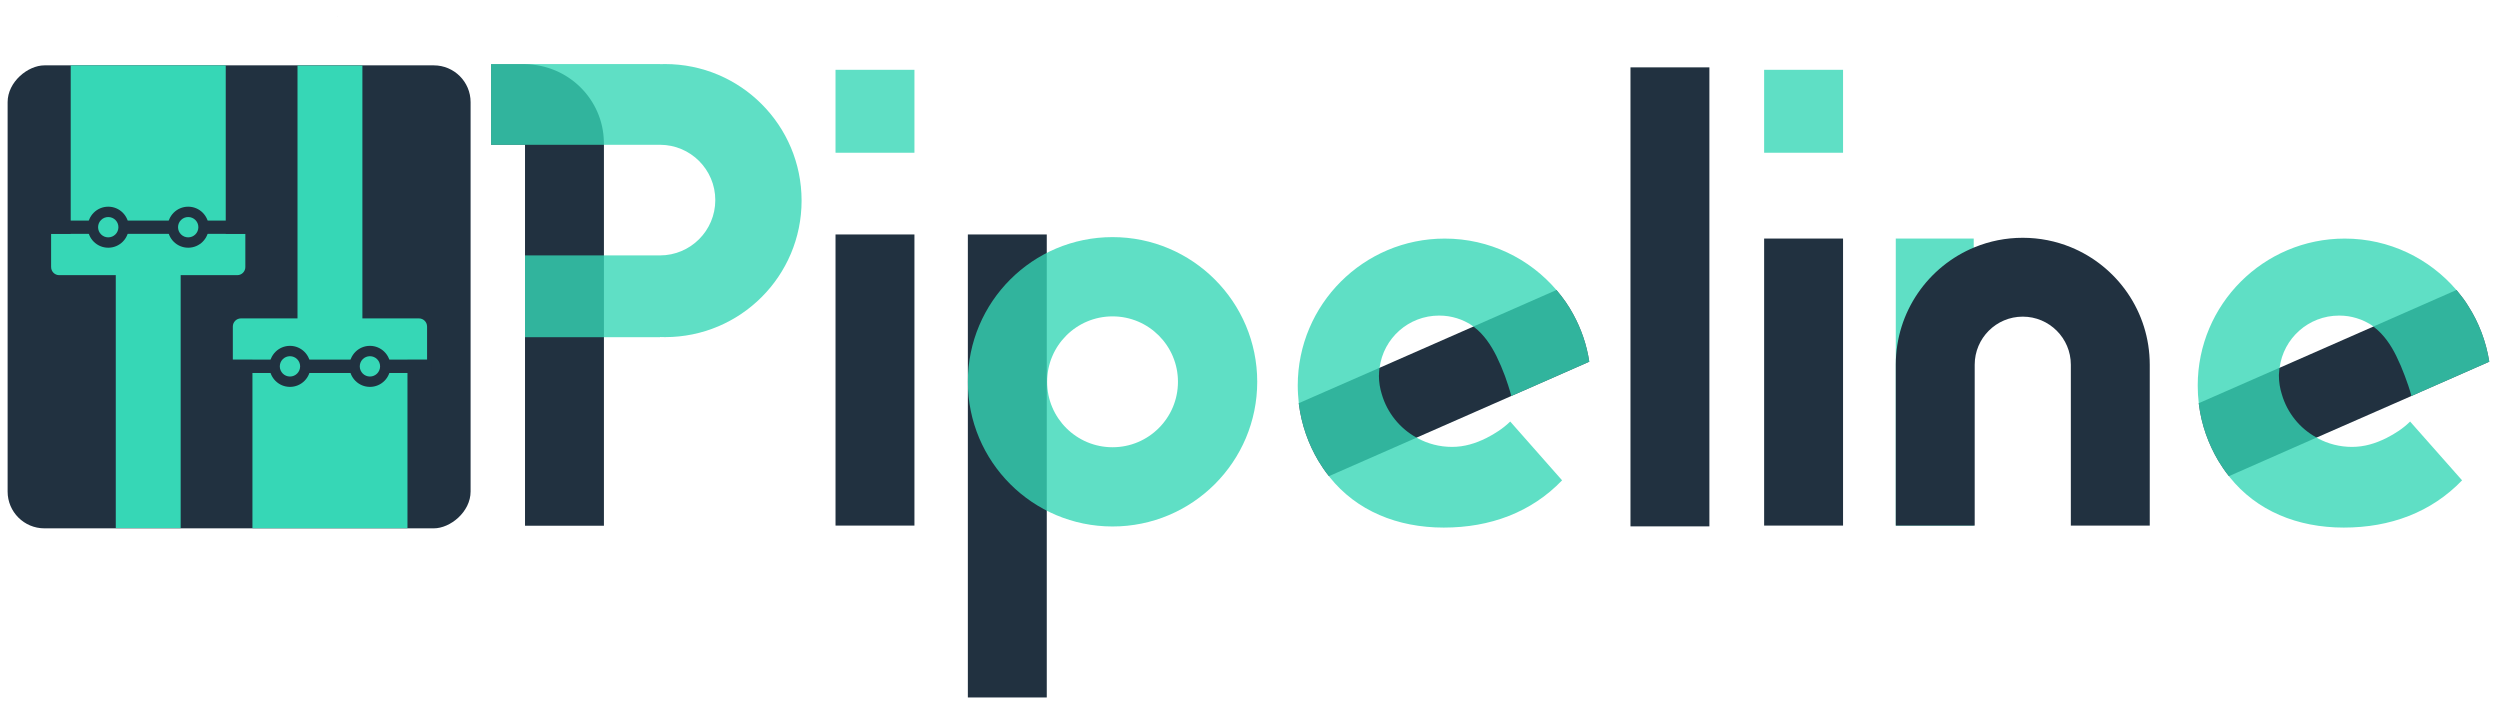 <?xml version="1.0" encoding="UTF-8"?>
<svg id="Capa_1" data-name="Capa 1" xmlns="http://www.w3.org/2000/svg" viewBox="0 0 2103.23 600.41">
  <defs>
    <style>
      .cls-1 {
        fill: #213140;
      }

      .cls-2 {
        opacity: .79;
      }

      .cls-2, .cls-3 {
        fill: #36d7b6;
      }

      .cls-4 {
        opacity: .39;
      }
    </style>
  </defs>
  <g>
    <rect class="cls-1" x="6.41" y="55" width="389.5" height="389.5" rx="30.96" ry="30.96" transform="translate(450.91 48.58) rotate(90)"/>
    <g>
      <rect class="cls-3" x="53.84" y="60.64" width="141.72" height="130.42" transform="translate(250.55 1.16) rotate(90)"/>
      <path class="cls-3" d="m114.12,132.4h27.97v163.41h-27.97c-3.76,0-6.81-3.05-6.81-6.81v-149.78c0-3.76,3.05-6.81,6.81-6.81Z" transform="translate(-89.41 338.8) rotate(-90)"/>
      <rect class="cls-1" x="119.13" y="106.08" width="11.14" height="170.12" transform="translate(315.84 66.44) rotate(90)"/>
      <circle class="cls-1" cx="158.33" cy="191.14" r="17.26"/>
      <circle class="cls-1" cx="91.07" cy="191.14" r="17.26"/>
      <circle class="cls-3" cx="158.33" cy="191.14" r="8.55"/>
      <circle class="cls-3" cx="91.07" cy="191.14" r="8.55"/>
      <rect class="cls-3" x="16.69" y="308.94" width="216.01" height="54.59" transform="translate(460.93 211.53) rotate(90)"/>
    </g>
    <g>
      <rect class="cls-3" x="206.73" y="308.3" width="141.72" height="130.42" transform="translate(-95.92 651.09) rotate(-90)"/>
      <path class="cls-3" d="m267.01,203.55h27.97v163.41h-27.97c-3.76,0-6.81-3.05-6.81-6.81v-149.78c0-3.76,3.05-6.81,6.81-6.81Z" transform="translate(562.84 7.67) rotate(90)"/>
      <rect class="cls-1" x="272.01" y="223.16" width="11.14" height="170.12" transform="translate(-30.64 585.8) rotate(-90)"/>
      <circle class="cls-1" cx="243.95" cy="308.22" r="17.26"/>
      <circle class="cls-1" cx="311.22" cy="308.22" r="17.26"/>
      <circle class="cls-3" cx="243.95" cy="308.22" r="8.55"/>
      <circle class="cls-3" cx="311.22" cy="308.22" r="8.55"/>
      <rect class="cls-3" x="169.58" y="135.84" width="216.01" height="54.59" transform="translate(114.45 440.72) rotate(-90)"/>
    </g>
  </g>
  <path class="cls-4" d="m508.07,119.8v1.23c0-.41,0-.82-.02-1.23h.02Z"/>
  <path class="cls-1" d="m508.08,120.55v321.73h-66.39V121.8h-28.55V54h27.77c.25,0,.52,0,.77.02,36.31.38,65.72,29.38,66.36,65.31.02.41.02.81.02,1.22Z"/>
  <rect class="cls-1" x="702.92" y="197.25" width="66.39" height="244.92"/>
  <rect class="cls-2" x="702.92" y="58.73" width="66.39" height="69.77"/>
  <rect class="cls-2" x="1484.15" y="58.73" width="66.39" height="69.77"/>
  <rect class="cls-1" x="814.25" y="197.25" width="66.39" height="389.52"/>
  <rect class="cls-1" x="1371.71" y="56.67" width="66.39" height="386.16"/>
  <rect class="cls-1" x="1484.15" y="200.69" width="66.39" height="241.48"/>
  <path class="cls-1" d="m2094.22,304.29l-57.34,25.22-8.24,3.67-79.43,34.82-.29.11-73.71,32.47c-3.29-4.05-6.19-8.42-8.92-12.88-8.42-14.26-14.26-30.36-16.4-47.63,0-.29-.09-.59-.09-.88l67.22-29.48.77-.29,78.94-34.7.2-.11,69.63-30.63h.09c.2.18.41.47.5.68,3.4,4.08,6.6,8.24,9.3,12.7,8.94,13.96,15.04,29.86,17.77,46.93Z"/>
  <path class="cls-2" d="m674.37,168.77c0,63.43-51.43,114.85-114.85,114.85-1.43,0-2.87-.02-4.28-.09v.16h-113.56v-68.82h113.56c25.68,0,46.53-20.83,46.53-46.53s-20.85-46.53-46.53-46.53h-142.1V53.89h142.1v.09c1.41-.07,2.85-.09,4.28-.09,63.43,0,114.85,51.43,114.85,114.88Z"/>
  <path d="m284.32,13.64v.02c-.21-.02-.43-.02-.64-.02h.64Z"/>
  <path class="cls-2" d="m935.98,199.48c-67.23,0-121.73,54.5-121.73,121.73s54.5,121.71,121.73,121.71,121.71-54.48,121.71-121.71-54.5-121.73-121.71-121.73Zm0,176.78c-30.42,0-55.05-24.66-55.05-55.05s24.63-55.05,55.05-55.05,55.03,24.66,55.03,55.05-24.63,55.05-55.03,55.05Z"/>
  <rect class="cls-2" x="1594.9" y="200.69" width="65.57" height="241.48"/>
  <path class="cls-1" d="m1808.57,306.84v135.32h-66.39v-135.32c0-22.33-18.1-40.45-40.45-40.45s-40.43,18.12-40.43,40.45v135.32h-66.39v-135.32c0-44.67,27.43-82.94,66.39-98.87,12.45-5.1,26.11-7.92,40.43-7.92s27.98,2.82,40.45,7.92c38.95,15.94,66.39,54.21,66.39,98.87Z"/>
  <path class="cls-2" d="m2027.59,354.62l43.74,49.48c-25.9,26.96-60.51,39.75-99.5,39.75s-73.42-14.05-96.12-42.56c-.2-.2-.38-.5-.5-.7-3.29-4.05-6.19-8.42-8.92-12.88-8.42-14.26-14.26-30.36-16.4-47.63,0-.29-.09-.59-.09-.88-.59-4.84-.88-9.77-.88-14.82,0-68.28,55.38-123.66,123.66-123.66,37.63,0,71.28,16.78,93.98,43.26.2.18.38.47.59.68,3.4,4.08,6.6,8.24,9.3,12.7,8.94,13.96,15.04,29.86,17.77,46.93l-57.34,25.22-8.24,3.67c-.18-2.23-4.84-15.52-5.43-16.78-2.14-5.81-4.55-11.44-7.27-16.96-4.46-9.12-10.47-17.95-18.51-24.14-.2-.29-.41-.41-.7-.59,0-.11-.09-.11-.09-.11-2.14-1.64-4.55-3-6.98-4.17-4.46-2.14-9.21-3.58-14.05-4.37-2.52-.38-5.16-.56-7.77-.56-25.7,0-46.84,19.1-50.04,43.92-.09.29-.2.7-.2.97-.18,1.55-.27,3.22-.38,4.86v.88c0,5.43.88,10.56,2.43,15.52,4.55,15.7,15.13,28.8,29.28,36.46.29.29.59.38.88.59,8.63,4.64,18.42,7.27,28.89,7.27s19.8-2.93,28.83-7.39c7.25-3.67,14.26-8.13,20.07-13.96Z"/>
  <path class="cls-1" d="m1337.06,304.29l-57.32,25.22-8.36,3.67-79.23,34.82-.38.2-73.71,32.38c-3.31-4.05-6.22-8.42-8.92-12.88-8.45-14.26-14.17-30.36-16.4-47.63,0-.29-.09-.59-.09-.88l67.29-29.48.68-.29,78.96-34.7.18-.11,69.66-30.63h.09c.18.18.38.47.47.68,5.16,6.1,9.8,12.7,13.58,19.77,6.69,12.23,11.35,25.61,13.49,39.86Z"/>
  <path class="cls-2" d="m1270.53,354.62l43.65,49.48c-25.9,26.96-60.54,39.75-99.52,39.75s-73.42-14.05-96.12-42.56c-.18-.2-.38-.5-.47-.7-3.31-4.05-6.22-8.42-8.92-12.88-8.45-14.26-14.17-30.36-16.4-47.63,0-.29-.09-.59-.09-.88-.5-4.84-.88-9.77-.88-14.82,0-68.28,55.38-123.66,123.66-123.66,37.61,0,71.28,16.78,93.98,43.26.18.18.38.47.56.68,5.16,6.1,9.8,12.7,13.58,19.77,6.69,12.23,11.35,25.61,13.49,39.86l-57.32,25.22-8.36,3.67c-.29-2.61-4.75-15.61-5.22-16.78-2.14-5.81-4.57-11.44-7.27-16.96-4.57-9.12-10.47-17.95-18.53-24.14-.29-.29-.47-.5-.77-.59,0-.11-.09-.11-.09-.11-2.14-1.64-4.48-3-7-4.17-4.35-2.14-9.21-3.58-14.05-4.37-2.52-.38-5.13-.56-7.75-.56-25.72,0-46.84,19.1-50.06,43.92-.09.29-.18.7-.18.97-.2,1.55-.29,3.22-.29,4.86-.09.29-.09.59-.09.88,0,5.43.86,10.56,2.41,15.52,4.57,15.7,15.22,28.8,29.3,36.55.29.2.59.29.88.5,8.63,4.64,18.42,7.27,28.89,7.27s19.77-2.93,28.8-7.39c7.27-3.67,14.26-8.13,20.18-13.96Z"/>
</svg>